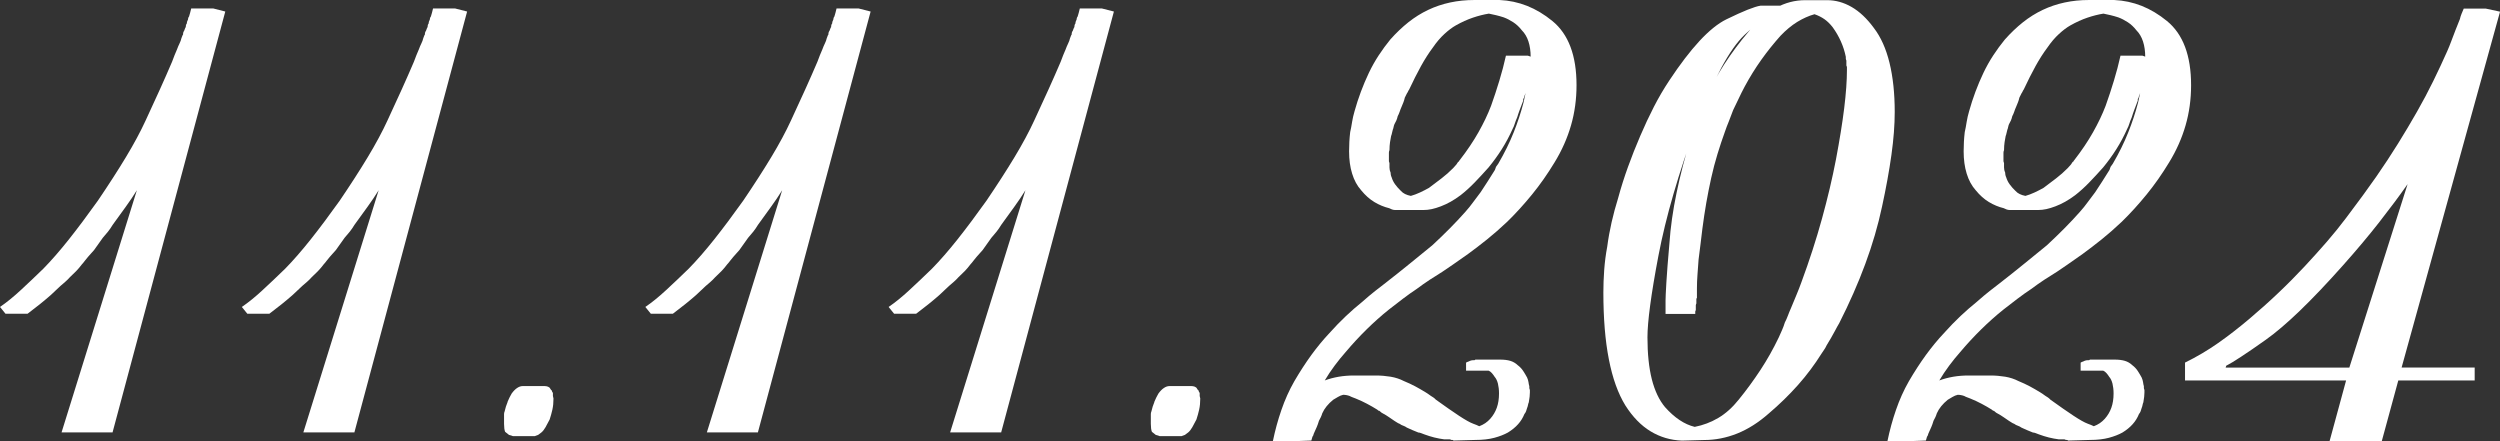 <?xml version="1.0" encoding="UTF-8"?> <svg xmlns="http://www.w3.org/2000/svg" id="Layer_2" data-name="Layer 2" viewBox="0 0 576.63 101.73"><rect x="0" y="0" width="576.63" height="101.73" fill="#333333" stroke="none"/><defs><style> .cls-1 { fill: #fff; } </style></defs><g id="Layer_1-2" data-name="Layer 1"><g><path class="cls-1" d="m25.99,99.73h-11.79l17.37-55.85c-.76,1.24-1.61,2.49-2.54,3.78-.93,1.28-1.95,2.68-3.04,4.2-.34.57-.7,1.09-1.08,1.57-.38.48-.78.95-1.2,1.42-.34.48-.68.95-1.01,1.42-.34.48-.68.95-1.01,1.42-.25.28-.51.57-.76.85-.25.29-.46.52-.63.71-.25.29-.49.57-.7.86-.21.29-.44.57-.7.85-.42.57-.87,1.09-1.33,1.57-.47.48-.95.95-1.46,1.42-.34.38-.7.74-1.08,1.07-.38.33-.74.64-1.08.93-.42.38-.8.74-1.14,1.07-.34.33-.72.69-1.14,1.07-.76.67-1.58,1.35-2.47,2.07-.89.71-1.84,1.45-2.85,2.21H1.27l-1.27-1.57c1.52-1.04,3.11-2.33,4.75-3.85,1.65-1.52,3.4-3.18,5.26-4.99,1.86-1.9,3.82-4.15,5.9-6.77,2.07-2.61,4.29-5.58,6.66-8.9,2.45-3.61,4.61-6.96,6.47-10.04,1.86-3.08,3.38-5.91,4.56-8.48,1.18-2.56,2.28-4.96,3.3-7.19,1.01-2.23,1.94-4.35,2.79-6.34.17-.47.36-.97.57-1.5.21-.52.4-.97.57-1.35.17-.47.36-.93.57-1.35.21-.43.36-.83.44-1.21.08-.19.15-.36.19-.5.04-.14.1-.26.19-.36,0-.19.02-.36.06-.5.04-.14.11-.26.19-.36.08-.19.15-.36.19-.5.04-.14.1-.26.19-.36,0-.19.02-.36.06-.5.04-.14.1-.26.19-.36,0-.19.02-.33.06-.43.04-.09.11-.24.19-.43,0-.09.02-.21.06-.36.04-.14.1-.26.19-.36.08-.29.17-.57.25-.86.08-.28.17-.62.25-1h5.07l2.79.71-25.99,97.03Z"></path><path class="cls-1" d="m81.76,99.73h-11.79l17.37-55.85c-.76,1.24-1.61,2.49-2.54,3.78-.93,1.28-1.95,2.68-3.04,4.2-.34.57-.7,1.09-1.08,1.57-.38.48-.78.95-1.2,1.42-.34.48-.68.95-1.01,1.42-.34.48-.68.95-1.01,1.42-.25.28-.51.57-.76.85-.25.29-.46.52-.63.71-.25.29-.49.57-.7.86-.21.29-.44.57-.7.85-.42.57-.87,1.09-1.33,1.57-.47.48-.95.95-1.46,1.42-.34.38-.7.74-1.08,1.07-.38.33-.74.64-1.08.93-.42.38-.8.74-1.14,1.07-.34.33-.72.69-1.14,1.07-.76.67-1.58,1.35-2.47,2.07-.89.71-1.84,1.45-2.85,2.21h-5.07l-1.27-1.57c1.52-1.04,3.11-2.33,4.75-3.85,1.65-1.52,3.4-3.18,5.26-4.99,1.86-1.9,3.82-4.15,5.9-6.77,2.07-2.61,4.29-5.58,6.66-8.9,2.45-3.61,4.61-6.96,6.47-10.04,1.86-3.08,3.38-5.91,4.56-8.48,1.18-2.56,2.28-4.96,3.3-7.19,1.01-2.23,1.94-4.35,2.79-6.34.17-.47.36-.97.57-1.5.21-.52.4-.97.57-1.35.17-.47.36-.93.57-1.35.21-.43.36-.83.44-1.21.08-.19.15-.36.19-.5.04-.14.1-.26.19-.36,0-.19.02-.36.06-.5.04-.14.11-.26.19-.36.08-.19.15-.36.19-.5.04-.14.1-.26.19-.36,0-.19.02-.36.06-.5.04-.14.1-.26.19-.36,0-.19.02-.33.06-.43.04-.09.11-.24.19-.43,0-.09.02-.21.06-.36.04-.14.1-.26.19-.36.08-.29.17-.57.25-.86.08-.28.17-.62.25-1h5.07l2.79.71-25.99,97.03Z"></path><path class="cls-1" d="m117.07,92.68c.3-.71.61-1.35.95-1.92.42-.57.84-1,1.27-1.28.42-.28.84-.43,1.27-.43h5.07c.25,0,.51.05.76.14.25.1.42.24.51.43.08.1.15.19.19.29.04.1.11.14.19.14,0,.1.02.19.06.29.04.1.1.19.19.29v.71l.13.57c0,.95-.08,1.8-.25,2.56-.17.76-.38,1.52-.63,2.28-.34.67-.66,1.26-.95,1.78-.3.52-.61.93-.95,1.21l-.76.57-.76.28h-5.07l-.38-.14-.51-.14-.89-.71c-.08-.19-.15-.45-.19-.78-.04-.33-.06-.69-.06-1.07v-2.21c0-.24.04-.45.13-.64.17-.76.4-1.5.7-2.21Z"></path><path class="cls-1" d="m174.83,99.73h-11.79l17.37-55.85c-.76,1.24-1.61,2.49-2.54,3.78-.93,1.28-1.95,2.68-3.04,4.2-.34.57-.7,1.09-1.08,1.57-.38.48-.78.95-1.2,1.42-.34.48-.68.95-1.01,1.42-.34.48-.68.95-1.01,1.42-.25.28-.51.57-.76.85-.25.29-.46.52-.63.71-.25.29-.49.57-.7.86-.21.29-.44.57-.7.85-.42.57-.87,1.09-1.33,1.57-.47.48-.95.95-1.46,1.42-.34.38-.7.74-1.08,1.07-.38.33-.74.64-1.08.93-.42.38-.8.74-1.14,1.07-.34.33-.72.69-1.14,1.07-.76.67-1.58,1.35-2.47,2.07-.89.71-1.84,1.45-2.85,2.21h-5.07l-1.27-1.57c1.52-1.04,3.11-2.33,4.75-3.85,1.65-1.52,3.4-3.18,5.26-4.99,1.86-1.9,3.82-4.15,5.9-6.77,2.07-2.61,4.29-5.58,6.66-8.9,2.45-3.61,4.61-6.96,6.47-10.04,1.86-3.08,3.38-5.91,4.56-8.48,1.18-2.56,2.28-4.96,3.3-7.19,1.01-2.23,1.94-4.35,2.79-6.34.17-.47.36-.97.57-1.5.21-.52.4-.97.57-1.35.17-.47.36-.93.57-1.35.21-.43.36-.83.44-1.21.08-.19.15-.36.19-.5.04-.14.1-.26.19-.36,0-.19.02-.36.06-.5.04-.14.11-.26.19-.36.08-.19.15-.36.19-.5.04-.14.1-.26.19-.36,0-.19.02-.36.06-.5.04-.14.1-.26.19-.36,0-.19.02-.33.06-.43.04-.09.11-.24.19-.43,0-.09.02-.21.06-.36.04-.14.1-.26.19-.36.08-.29.17-.57.25-.86.08-.28.17-.62.25-1h5.07l2.79.71-25.99,97.03Z"></path><path class="cls-1" d="m230.94,99.73h-11.79l17.37-55.85c-.76,1.24-1.61,2.49-2.54,3.78-.93,1.28-1.95,2.68-3.04,4.2-.34.57-.7,1.09-1.08,1.57-.38.48-.78.95-1.2,1.42-.34.48-.68.95-1.01,1.42-.34.48-.68.95-1.01,1.42-.25.28-.51.57-.76.85-.25.29-.46.52-.63.71-.25.29-.49.57-.7.86-.21.29-.44.57-.7.85-.42.57-.87,1.09-1.33,1.57-.47.48-.95.95-1.46,1.42-.34.38-.7.74-1.08,1.07-.38.33-.74.64-1.08.93-.42.38-.8.74-1.14,1.07-.34.33-.72.69-1.14,1.07-.76.67-1.58,1.35-2.47,2.07-.89.71-1.84,1.45-2.85,2.21h-5.07l-1.27-1.57c1.52-1.04,3.11-2.33,4.75-3.85,1.65-1.52,3.4-3.18,5.26-4.99,1.86-1.9,3.82-4.15,5.9-6.77,2.07-2.61,4.29-5.58,6.66-8.9,2.45-3.61,4.61-6.96,6.47-10.04,1.86-3.08,3.38-5.91,4.56-8.48,1.18-2.56,2.28-4.96,3.3-7.19,1.01-2.23,1.94-4.35,2.79-6.34.17-.47.36-.97.57-1.5.21-.52.4-.97.57-1.35.17-.47.36-.93.57-1.35.21-.43.36-.83.44-1.21.08-.19.15-.36.19-.5.04-.14.1-.26.19-.36,0-.19.02-.36.06-.5.04-.14.11-.26.19-.36.08-.19.15-.36.19-.5.04-.14.1-.26.19-.36,0-.19.02-.36.06-.5.04-.14.1-.26.19-.36,0-.19.02-.33.06-.43.04-.09.11-.24.19-.43,0-.09.02-.21.06-.36.04-.14.1-.26.19-.36.08-.29.17-.57.25-.86.08-.28.17-.62.25-1h5.07l2.79.71-25.99,97.03Z"></path><path class="cls-1" d="m266.25,92.68c.3-.71.61-1.35.95-1.92.42-.57.84-1,1.27-1.28.42-.28.84-.43,1.27-.43h5.07c.25,0,.51.05.76.14.25.1.42.24.51.43.08.1.15.19.19.29.04.1.11.14.19.14,0,.1.02.19.06.29.04.1.1.19.19.29v.71l.13.57c0,.95-.08,1.8-.25,2.56-.17.76-.38,1.52-.63,2.28-.34.67-.66,1.26-.95,1.78-.3.52-.61.93-.95,1.21l-.76.57-.76.28h-5.07l-.38-.14-.51-.14-.89-.71c-.08-.19-.15-.45-.19-.78-.04-.33-.06-.69-.06-1.07v-2.21c0-.24.04-.45.13-.64.17-.76.4-1.5.7-2.21Z"></path><path class="cls-1" d="m353.99,13.39c-.08.38-.19.85-.32,1.42-.13.57-.28,1.24-.44,1.99-.08.38-.17.76-.25,1.14-.08.38-.21.71-.38,1-.09.38-.17.76-.25,1.14-.08.38-.21.76-.38,1.14l-.38,1c0,.1-.04.24-.13.43-.08.1-.13.19-.13.29v.29c-.25.67-.51,1.33-.76,1.99-.25.67-.46,1.28-.63,1.85-.25.57-.44,1.07-.57,1.5-.13.43-.28.78-.44,1.07-.76,1.71-1.61,3.3-2.54,4.77-.93,1.47-1.95,2.87-3.04,4.2-1.1,1.24-2.18,2.4-3.23,3.49-1.06,1.09-2.14,2.07-3.23,2.92-.76.57-1.52,1.07-2.28,1.5-.76.43-1.52.78-2.28,1.07s-1.46.5-2.09.64c-.63.14-1.29.21-1.96.21h-6.47c-.25,0-.51-.05-.76-.14-.25-.09-.47-.19-.63-.28-1.18-.29-2.33-.76-3.42-1.42-1.1-.66-2.11-1.57-3.04-2.71-.93-1.04-1.63-2.33-2.09-3.85-.47-1.52-.7-3.23-.7-5.13,0-.76.02-1.5.06-2.21.04-.71.1-1.45.19-2.21.17-.76.32-1.54.44-2.35.13-.81.32-1.64.57-2.49.42-1.52.91-3.01,1.46-4.49.55-1.47,1.16-2.92,1.84-4.35.68-1.42,1.44-2.78,2.28-4.06.84-1.28,1.73-2.49,2.66-3.63,1.35-1.52,2.75-2.85,4.18-3.99,1.44-1.14,2.96-2.09,4.56-2.85,1.6-.76,3.3-1.33,5.07-1.71,1.78-.38,3.63-.57,5.58-.57h5.83c2.2.1,4.31.55,6.34,1.35,2.03.81,3.97,1.97,5.83,3.49,1.86,1.52,3.25,3.51,4.18,5.98.93,2.47,1.39,5.41,1.39,8.83,0,3.23-.42,6.32-1.27,9.26-.85,2.95-2.11,5.79-3.8,8.55-1.61,2.66-3.34,5.13-5.2,7.41-1.86,2.28-3.76,4.37-5.71,6.27-1.61,1.52-3.15,2.87-4.63,4.06-1.48,1.19-2.94,2.3-4.37,3.35-1.35.95-2.54,1.78-3.55,2.49-1.01.71-1.82,1.26-2.41,1.64-.93.57-1.9,1.19-2.92,1.85-1.01.67-2.03,1.38-3.04,2.14-1.01.67-2.05,1.4-3.11,2.21-1.06.81-2.14,1.64-3.23,2.49-1.78,1.42-3.49,2.95-5.13,4.56-1.65,1.62-3.28,3.37-4.88,5.27-.85.95-1.69,2-2.54,3.13-.85,1.14-1.61,2.28-2.28,3.42,1.01-.38,2.09-.66,3.23-.86,1.14-.19,2.3-.28,3.49-.28h5.07c1.18,0,2.32.1,3.42.28,1.1.19,2.11.52,3.04,1,.93.38,1.79.78,2.6,1.21.8.43,1.58.88,2.35,1.35.17.1.36.21.57.36.21.14.44.31.7.5.17.1.36.21.57.36.21.14.4.31.57.5,2.11,1.52,3.89,2.76,5.33,3.71,1.44.95,2.54,1.57,3.3,1.85.25.1.51.19.76.29.25.1.46.19.63.29.51-.19.97-.43,1.39-.71.42-.29.8-.62,1.14-1,.68-.76,1.18-1.61,1.52-2.56.34-.95.51-2.04.51-3.28,0-.86-.09-1.61-.25-2.28-.17-.66-.42-1.19-.76-1.57-.17-.28-.38-.57-.63-.85s-.51-.47-.76-.57h-5.2v-1.85l.25-.14.38-.14c.17-.09.34-.17.51-.21.17-.05.34-.07.51-.07h.25c.08,0,.17-.05.25-.14h5.71c.93,0,1.71.1,2.35.29.63.19,1.21.52,1.71,1,.51.38.93.83,1.27,1.35.34.52.63,1.02.89,1.5.17.38.27.74.32,1.07.04.33.1.64.19.93v.36c0,.14.04.31.13.5v.57c0,.29-.02.62-.06,1-.04.38-.11.81-.19,1.28-.09.19-.15.41-.19.64-.04.24-.11.45-.19.64-.08.29-.17.55-.25.78-.09.24-.21.45-.38.64-.34.85-.82,1.64-1.46,2.35-.63.71-1.42,1.35-2.35,1.92-.85.47-1.88.88-3.11,1.21-1.23.33-2.68.5-4.37.5l-5.07.14c-.08-.1-.17-.14-.25-.14h-.25c-.17-.1-.3-.14-.38-.14h-1.27c-.76-.1-1.52-.24-2.28-.43-.76-.19-1.52-.43-2.28-.71-.25-.1-.51-.19-.76-.29-.25-.1-.46-.14-.63-.14-.51-.19-.97-.38-1.39-.57-.42-.19-.85-.38-1.27-.57-.25-.19-.53-.33-.82-.43-.3-.09-.57-.24-.82-.43-.25-.09-.49-.21-.7-.36-.21-.14-.4-.26-.57-.36-.42-.29-.8-.55-1.14-.78-.34-.24-.59-.4-.76-.5-.17-.09-.34-.19-.51-.29-.17-.09-.34-.19-.51-.29-.08-.09-.17-.16-.25-.21-.09-.05-.17-.12-.25-.21-.08,0-.17-.02-.25-.07-.08-.05-.17-.12-.25-.21-.76-.47-1.54-.93-2.35-1.35-.8-.43-1.67-.83-2.6-1.21-.25-.09-.51-.19-.76-.29-.25-.09-.47-.19-.63-.29-.25-.09-.51-.17-.76-.21-.25-.05-.51-.07-.76-.07-.42.1-.82.26-1.21.5-.38.24-.74.45-1.08.64-.59.48-1.1.98-1.52,1.5-.42.52-.76,1.07-1.01,1.64-.08.29-.19.57-.32.86-.13.28-.28.57-.44.85-.08.29-.17.55-.25.78-.09.24-.17.45-.25.64l-.51,1.14-.25.57v.14l-.25.43-.25.86-3.8.14h-5.07c.51-2.47,1.16-4.87,1.97-7.2.8-2.33,1.79-4.54,2.98-6.62,1.27-2.18,2.58-4.2,3.93-6.06,1.35-1.85,2.75-3.54,4.18-5.06,1.27-1.42,2.54-2.73,3.8-3.92,1.27-1.19,2.49-2.26,3.68-3.21,1.18-1.04,2.2-1.9,3.04-2.56.84-.66,1.52-1.19,2.03-1.57,2.2-1.71,4.23-3.32,6.09-4.84,1.86-1.52,3.55-2.9,5.07-4.13,1.44-1.33,2.79-2.64,4.06-3.92,1.27-1.28,2.45-2.54,3.55-3.78.68-.76,1.29-1.52,1.84-2.28.55-.76,1.12-1.52,1.71-2.28.51-.76,1.03-1.57,1.58-2.42.55-.85,1.12-1.76,1.71-2.71l.25-.71.51-.71c1.44-2.47,2.62-4.87,3.55-7.2.93-2.33,1.69-4.63,2.28-6.91.51-2.18.91-4.18,1.21-5.98.29-1.8.44-3.32.44-4.56,0-1.33-.17-2.52-.51-3.56-.34-1.04-.85-1.9-1.52-2.57-.59-.76-1.25-1.38-1.97-1.85-.72-.47-1.46-.86-2.22-1.14-.59-.19-1.18-.36-1.77-.5-.59-.14-1.14-.26-1.65-.36-1.18.19-2.41.5-3.68.93-1.27.43-2.58,1.02-3.93,1.78-.85.48-1.73,1.14-2.66,2-.93.85-1.82,1.9-2.66,3.13-.93,1.24-1.84,2.66-2.73,4.27-.89,1.62-1.8,3.42-2.73,5.41-.08.1-.17.24-.25.43-.08.19-.17.33-.25.43-.09.19-.17.36-.25.5-.08.14-.17.31-.25.5-.08.38-.19.74-.32,1.07-.13.33-.28.69-.44,1.07-.17.38-.32.76-.44,1.14-.13.38-.28.71-.44,1-.08.38-.19.71-.32,1s-.28.57-.44.86c-.08.19-.15.41-.19.64-.04.24-.11.45-.19.64-.08.29-.15.55-.19.78-.04.24-.11.45-.19.64-.08.38-.17.85-.25,1.42-.08.57-.13,1.19-.13,1.85-.08.19-.13.38-.13.57v1.99l.13.43v1c0,.19.02.38.06.57.04.19.1.38.19.57,0,.19.02.38.06.57.04.19.1.38.19.57.17.57.44,1.12.82,1.64.38.52.82,1.02,1.33,1.5.25.29.57.52.95.71.38.19.82.33,1.33.43.68-.19,1.37-.45,2.09-.78.72-.33,1.41-.69,2.09-1.07,1.01-.76,1.99-1.5,2.92-2.21.93-.71,1.82-1.5,2.66-2.35l.76-.85c.08-.09.15-.19.19-.29.04-.09.11-.19.19-.29.08,0,.15-.05.19-.14.04-.09.1-.19.19-.28,1.69-2.18,3.13-4.32,4.31-6.41,1.18-2.09,2.16-4.13,2.92-6.13.68-1.9,1.31-3.82,1.9-5.77.59-1.95,1.1-3.87,1.52-5.77h5.07l1.65.57Z"></path><path class="cls-1" d="m411.17,2.71c-1.27.19-2.64.74-4.12,1.64-1.48.9-3.06,2.16-4.75,3.78-1.69,1.62-3.44,4.11-5.26,7.48-1.82,3.37-3.7,7.62-5.64,12.75-2.11,5.79-3.91,11.23-5.39,16.31-1.48,5.08-2.64,9.86-3.49,14.32-.85,4.47-1.48,8.26-1.9,11.4-.42,3.13-.63,5.61-.63,7.41,0,3.8.34,7.03,1.01,9.69.68,2.66,1.69,4.8,3.04,6.41,1.1,1.24,2.22,2.23,3.36,2.99,1.14.76,2.3,1.28,3.49,1.57,1.94-.38,3.76-1.07,5.45-2.07,1.69-1,3.25-2.4,4.69-4.2,1.78-2.18,3.44-4.46,5.01-6.84,1.56-2.37,2.98-4.89,4.25-7.55.25-.57.51-1.14.76-1.71.25-.57.46-1.14.63-1.71.25-.47.49-1,.7-1.57.21-.57.44-1.14.7-1.71.42-1.04.84-2.07,1.27-3.06.42-1,.8-1.97,1.14-2.92,1.86-5.03,3.44-9.92,4.75-14.67,1.31-4.75,2.39-9.31,3.23-13.68.84-4.46,1.48-8.41,1.9-11.83.42-3.42.63-6.36.63-8.83v-.71c-.08-.09-.13-.21-.13-.36v-1.07c-.09-.19-.13-.36-.13-.5v-.36c-.25-1.23-.63-2.42-1.14-3.56-.51-1.14-1.14-2.23-1.9-3.28-.59-.76-1.23-1.38-1.9-1.85-.68-.47-1.44-.85-2.28-1.14-1.35.38-2.68.98-3.99,1.78-1.31.81-2.6,1.88-3.87,3.21-1.61,1.81-3.09,3.66-4.44,5.56-1.35,1.9-2.62,3.94-3.8,6.13-.51.95-.97,1.88-1.39,2.78-.42.9-.85,1.78-1.27,2.64-.34.95-.68,1.83-1.01,2.64-.34.81-.63,1.59-.89,2.35-.59,1.62-1.16,3.33-1.71,5.13-.55,1.8-1.04,3.66-1.46,5.56-.42,1.9-.8,3.82-1.14,5.77-.34,1.95-.63,3.92-.89,5.91-.17,1.24-.32,2.45-.44,3.63-.13,1.19-.28,2.35-.44,3.49-.08,1.14-.17,2.28-.25,3.42-.09,1.14-.13,2.23-.13,3.28v2.14c-.08.1-.13.19-.13.28v1c-.08.19-.13.33-.13.43v1.14c-.08.1-.13.21-.13.36v.5h-6.85v-3.13c0-.57.06-1.95.19-4.13.13-2.18.36-5.18.7-8.98.25-3.71.8-7.6,1.65-11.68.84-4.08,1.94-8.31,3.3-12.68.08-.19.15-.4.19-.64.04-.24.11-.45.19-.64.08-.19.17-.4.25-.64.08-.24.17-.5.25-.78.17-.47.34-.95.51-1.42.17-.47.38-1,.63-1.57.17-.47.36-.97.57-1.5.21-.52.44-1.07.7-1.64,1.27-2.85,2.75-5.58,4.44-8.19,1.69-2.61,3.55-5.1,5.58-7.48,2.03-2.47,4.12-4.3,6.28-5.49,2.16-1.19,4.42-1.78,6.78-1.78h5.07c1.94,0,3.82.52,5.64,1.57,1.82,1.05,3.53,2.66,5.13,4.84,1.6,2.09,2.81,4.77,3.61,8.05.8,3.28,1.2,7.05,1.2,11.33,0,2.95-.25,6.25-.76,9.9-.51,3.66-1.23,7.62-2.16,11.9-.93,4.37-2.22,8.79-3.87,13.25-1.65,4.47-3.66,9.03-6.02,13.68-.34.57-.66,1.14-.95,1.71-.3.57-.61,1.14-.95,1.71-.17.29-.34.57-.51.85-.17.29-.34.57-.51.86-.17.38-.36.71-.57,1-.21.29-.4.57-.57.85-1.61,2.56-3.42,4.99-5.45,7.27-2.03,2.28-4.27,4.47-6.72,6.55-2.37,2.09-4.8,3.63-7.29,4.63-2.5,1-5.05,1.5-7.67,1.5l-5.07.14c-2.62-.1-5.03-.81-7.23-2.14-2.2-1.33-4.14-3.32-5.83-5.98-1.69-2.75-2.96-6.29-3.8-10.62-.85-4.32-1.27-9.47-1.27-15.46,0-1.61.06-3.32.19-5.13.13-1.8.36-3.61.7-5.41.25-1.9.59-3.78,1.01-5.63.42-1.85.93-3.73,1.52-5.63.67-2.47,1.44-4.87,2.28-7.19.84-2.33,1.77-4.68,2.79-7.05,1.01-2.37,2.07-4.63,3.17-6.77,1.1-2.14,2.28-4.15,3.55-6.06,2.45-3.7,4.77-6.74,6.97-9.12,2.2-2.37,4.27-4.04,6.21-4.99,1.94-.95,3.57-1.68,4.88-2.21,1.31-.52,2.3-.83,2.98-.93h5.07v1.42Z"></path><path class="cls-1" d="m495.74,13.39c-.08.38-.19.85-.32,1.42-.13.57-.28,1.24-.44,1.99-.08.38-.17.76-.25,1.14-.08.38-.21.71-.38,1-.09.38-.17.76-.25,1.14-.08.38-.21.76-.38,1.14l-.38,1c0,.1-.04.24-.13.43-.08.1-.13.19-.13.29v.29c-.25.67-.51,1.33-.76,1.99-.25.67-.46,1.28-.63,1.85-.25.57-.44,1.07-.57,1.5-.13.43-.28.78-.44,1.07-.76,1.71-1.61,3.3-2.54,4.77-.93,1.47-1.95,2.87-3.04,4.2-1.1,1.24-2.18,2.4-3.23,3.49-1.06,1.09-2.14,2.07-3.23,2.92-.76.57-1.52,1.07-2.28,1.5-.76.43-1.52.78-2.28,1.07s-1.46.5-2.09.64c-.63.14-1.29.21-1.96.21h-6.47c-.25,0-.51-.05-.76-.14-.25-.09-.47-.19-.63-.28-1.18-.29-2.33-.76-3.42-1.42-1.1-.66-2.11-1.57-3.04-2.71-.93-1.04-1.63-2.33-2.09-3.85-.47-1.52-.7-3.23-.7-5.13,0-.76.02-1.5.06-2.21.04-.71.1-1.45.19-2.21.17-.76.32-1.54.44-2.35.13-.81.32-1.64.57-2.49.42-1.52.91-3.01,1.46-4.49.55-1.47,1.16-2.92,1.84-4.35.68-1.42,1.44-2.78,2.28-4.06.84-1.28,1.73-2.49,2.66-3.63,1.35-1.52,2.75-2.85,4.18-3.99,1.44-1.14,2.96-2.09,4.56-2.85,1.6-.76,3.3-1.33,5.07-1.71,1.78-.38,3.63-.57,5.58-.57h5.83c2.2.1,4.31.55,6.34,1.35,2.03.81,3.97,1.97,5.83,3.49,1.86,1.52,3.25,3.51,4.18,5.98.93,2.47,1.39,5.41,1.39,8.83,0,3.23-.42,6.32-1.27,9.26-.85,2.95-2.11,5.79-3.8,8.55-1.61,2.66-3.34,5.13-5.2,7.41-1.86,2.28-3.76,4.37-5.71,6.27-1.61,1.52-3.15,2.87-4.63,4.06-1.48,1.19-2.94,2.3-4.37,3.35-1.35.95-2.54,1.78-3.55,2.49-1.01.71-1.82,1.26-2.41,1.64-.93.57-1.9,1.19-2.92,1.85-1.01.67-2.03,1.38-3.04,2.14-1.01.67-2.05,1.4-3.11,2.21-1.06.81-2.14,1.64-3.23,2.49-1.78,1.42-3.49,2.95-5.13,4.56-1.65,1.62-3.28,3.37-4.88,5.27-.85.95-1.69,2-2.54,3.13-.85,1.14-1.61,2.28-2.28,3.42,1.01-.38,2.09-.66,3.23-.86,1.14-.19,2.3-.28,3.49-.28h5.07c1.18,0,2.32.1,3.42.28,1.1.19,2.11.52,3.04,1,.93.38,1.79.78,2.6,1.21.8.43,1.58.88,2.35,1.35.17.1.36.21.57.36.21.14.44.31.7.5.17.1.36.21.57.36.21.14.4.31.57.5,2.11,1.52,3.89,2.76,5.33,3.71,1.44.95,2.54,1.57,3.3,1.85.25.1.51.19.76.29.25.1.46.19.63.29.51-.19.97-.43,1.39-.71.42-.29.8-.62,1.14-1,.68-.76,1.18-1.61,1.52-2.56.34-.95.51-2.04.51-3.28,0-.86-.09-1.61-.25-2.28-.17-.66-.42-1.19-.76-1.57-.17-.28-.38-.57-.63-.85s-.51-.47-.76-.57h-5.2v-1.85l.25-.14.38-.14c.17-.09.34-.17.51-.21.17-.05.34-.07.51-.07h.25c.08,0,.17-.05.25-.14h5.71c.93,0,1.71.1,2.35.29.63.19,1.21.52,1.71,1,.51.38.93.83,1.27,1.35.34.52.63,1.02.89,1.5.17.38.27.74.32,1.07.04.33.1.64.19.93v.36c0,.14.04.31.13.5v.57c0,.29-.02.62-.06,1-.04.38-.11.81-.19,1.28-.09.19-.15.41-.19.64-.04.24-.11.45-.19.64-.08.29-.17.55-.25.78-.09.24-.21.45-.38.64-.34.85-.82,1.64-1.46,2.35-.63.71-1.42,1.35-2.35,1.92-.85.47-1.88.88-3.11,1.21-1.23.33-2.68.5-4.37.5l-5.07.14c-.08-.1-.17-.14-.25-.14h-.25c-.17-.1-.3-.14-.38-.14h-1.27c-.76-.1-1.52-.24-2.28-.43-.76-.19-1.52-.43-2.28-.71-.25-.1-.51-.19-.76-.29-.25-.1-.46-.14-.63-.14-.51-.19-.97-.38-1.39-.57-.42-.19-.85-.38-1.27-.57-.25-.19-.53-.33-.82-.43-.3-.09-.57-.24-.82-.43-.25-.09-.49-.21-.7-.36-.21-.14-.4-.26-.57-.36-.42-.29-.8-.55-1.14-.78-.34-.24-.59-.4-.76-.5-.17-.09-.34-.19-.51-.29-.17-.09-.34-.19-.51-.29-.08-.09-.17-.16-.25-.21-.09-.05-.17-.12-.25-.21-.08,0-.17-.02-.25-.07-.08-.05-.17-.12-.25-.21-.76-.47-1.54-.93-2.35-1.35-.8-.43-1.67-.83-2.6-1.21-.25-.09-.51-.19-.76-.29-.25-.09-.47-.19-.63-.29-.25-.09-.51-.17-.76-.21-.25-.05-.51-.07-.76-.07-.42.1-.82.26-1.21.5-.38.24-.74.45-1.08.64-.59.48-1.1.98-1.52,1.5-.42.52-.76,1.07-1.01,1.64-.08.29-.19.57-.32.86-.13.28-.28.57-.44.85-.08.29-.17.55-.25.78-.09.24-.17.45-.25.64l-.51,1.14-.25.57v.14l-.25.43-.25.86-3.8.14h-5.07c.51-2.47,1.16-4.87,1.97-7.2.8-2.33,1.79-4.54,2.98-6.62,1.27-2.18,2.58-4.2,3.93-6.06,1.35-1.85,2.75-3.54,4.18-5.06,1.27-1.42,2.54-2.73,3.8-3.92,1.27-1.19,2.49-2.26,3.68-3.21,1.18-1.04,2.2-1.9,3.04-2.56.84-.66,1.52-1.19,2.03-1.57,2.2-1.71,4.23-3.32,6.09-4.84,1.86-1.52,3.55-2.9,5.07-4.13,1.44-1.33,2.79-2.64,4.06-3.92,1.27-1.28,2.45-2.54,3.55-3.78.68-.76,1.29-1.52,1.84-2.28.55-.76,1.12-1.52,1.71-2.28.51-.76,1.03-1.57,1.58-2.42.55-.85,1.12-1.76,1.71-2.71l.25-.71.51-.71c1.44-2.47,2.62-4.87,3.55-7.2.93-2.33,1.69-4.63,2.28-6.91.51-2.18.91-4.18,1.21-5.98.29-1.8.44-3.32.44-4.56,0-1.33-.17-2.52-.51-3.56-.34-1.04-.85-1.9-1.52-2.57-.59-.76-1.25-1.38-1.97-1.85-.72-.47-1.46-.86-2.22-1.14-.59-.19-1.18-.36-1.77-.5-.59-.14-1.14-.26-1.65-.36-1.18.19-2.41.5-3.68.93-1.27.43-2.58,1.02-3.93,1.78-.85.48-1.73,1.14-2.66,2-.93.85-1.82,1.9-2.66,3.13-.93,1.24-1.84,2.66-2.73,4.27-.89,1.62-1.8,3.42-2.73,5.41-.08.1-.17.24-.25.43-.08.19-.17.33-.25.43-.09.19-.17.36-.25.5-.08.14-.17.31-.25.5-.08.38-.19.74-.32,1.07-.13.33-.28.69-.44,1.07-.17.38-.32.76-.44,1.14-.13.38-.28.71-.44,1-.08.38-.19.71-.32,1s-.28.57-.44.86c-.08.19-.15.41-.19.64-.04.24-.11.45-.19.64-.08.29-.15.55-.19.78-.04.24-.11.45-.19.64-.08.38-.17.85-.25,1.42-.08.57-.13,1.19-.13,1.85-.08.19-.13.38-.13.57v1.99l.13.43v1c0,.19.02.38.06.57.04.19.1.38.19.57,0,.19.02.38.06.57.04.19.1.38.19.57.17.57.44,1.12.82,1.64.38.52.82,1.02,1.33,1.5.25.29.57.52.95.71.38.19.82.33,1.33.43.68-.19,1.37-.45,2.09-.78.72-.33,1.41-.69,2.09-1.07,1.01-.76,1.99-1.5,2.92-2.21.93-.71,1.82-1.5,2.66-2.35l.76-.85c.08-.09.15-.19.19-.29.04-.09.11-.19.19-.29.08,0,.15-.05.19-.14.04-.09.1-.19.19-.28,1.69-2.18,3.13-4.32,4.31-6.41,1.18-2.09,2.16-4.13,2.92-6.13.68-1.9,1.31-3.82,1.9-5.77.59-1.95,1.1-3.87,1.52-5.77h5.07l1.65.57Z"></path><path class="cls-1" d="m553.93,84.77h16.86v2.99h-17.62l-3.8,13.96h-12.04l3.8-13.96h-37.15v-4.13c2.71-1.33,5.24-2.83,7.61-4.49,2.37-1.66,4.73-3.49,7.1-5.49,2.37-2,4.63-4.01,6.78-6.06,2.16-2.04,4.2-4.11,6.15-6.2,1.77-1.9,3.46-3.78,5.07-5.63,1.6-1.85,3.08-3.68,4.44-5.49,1.44-1.9,2.73-3.63,3.87-5.2,1.14-1.57,2.18-3.01,3.11-4.35,1.78-2.56,3.44-5.1,5.01-7.62,1.56-2.52,3.02-4.96,4.37-7.34,1.35-2.37,2.6-4.72,3.74-7.05,1.14-2.33,2.22-4.63,3.23-6.91.34-.76.65-1.54.95-2.35.3-.81.61-1.64.95-2.49.17-.47.34-.9.51-1.28.17-.38.34-.81.51-1.28.08-.38.21-.78.38-1.21.17-.43.34-.83.51-1.21h5.07l3.3.71-22.7,82.07Zm-5.07-33.62c-2.45,3.13-5.28,6.51-8.5,10.12-3.63,4.08-6.93,7.55-9.89,10.4-2.96,2.85-5.58,5.08-7.86,6.7-2.28,1.62-4.18,2.92-5.71,3.92-1.52,1-2.66,1.69-3.42,2.07l-.13.43h28.53l13.44-42.32c-1.86,2.66-4.02,5.56-6.47,8.69Z"></path></g></g></svg> 